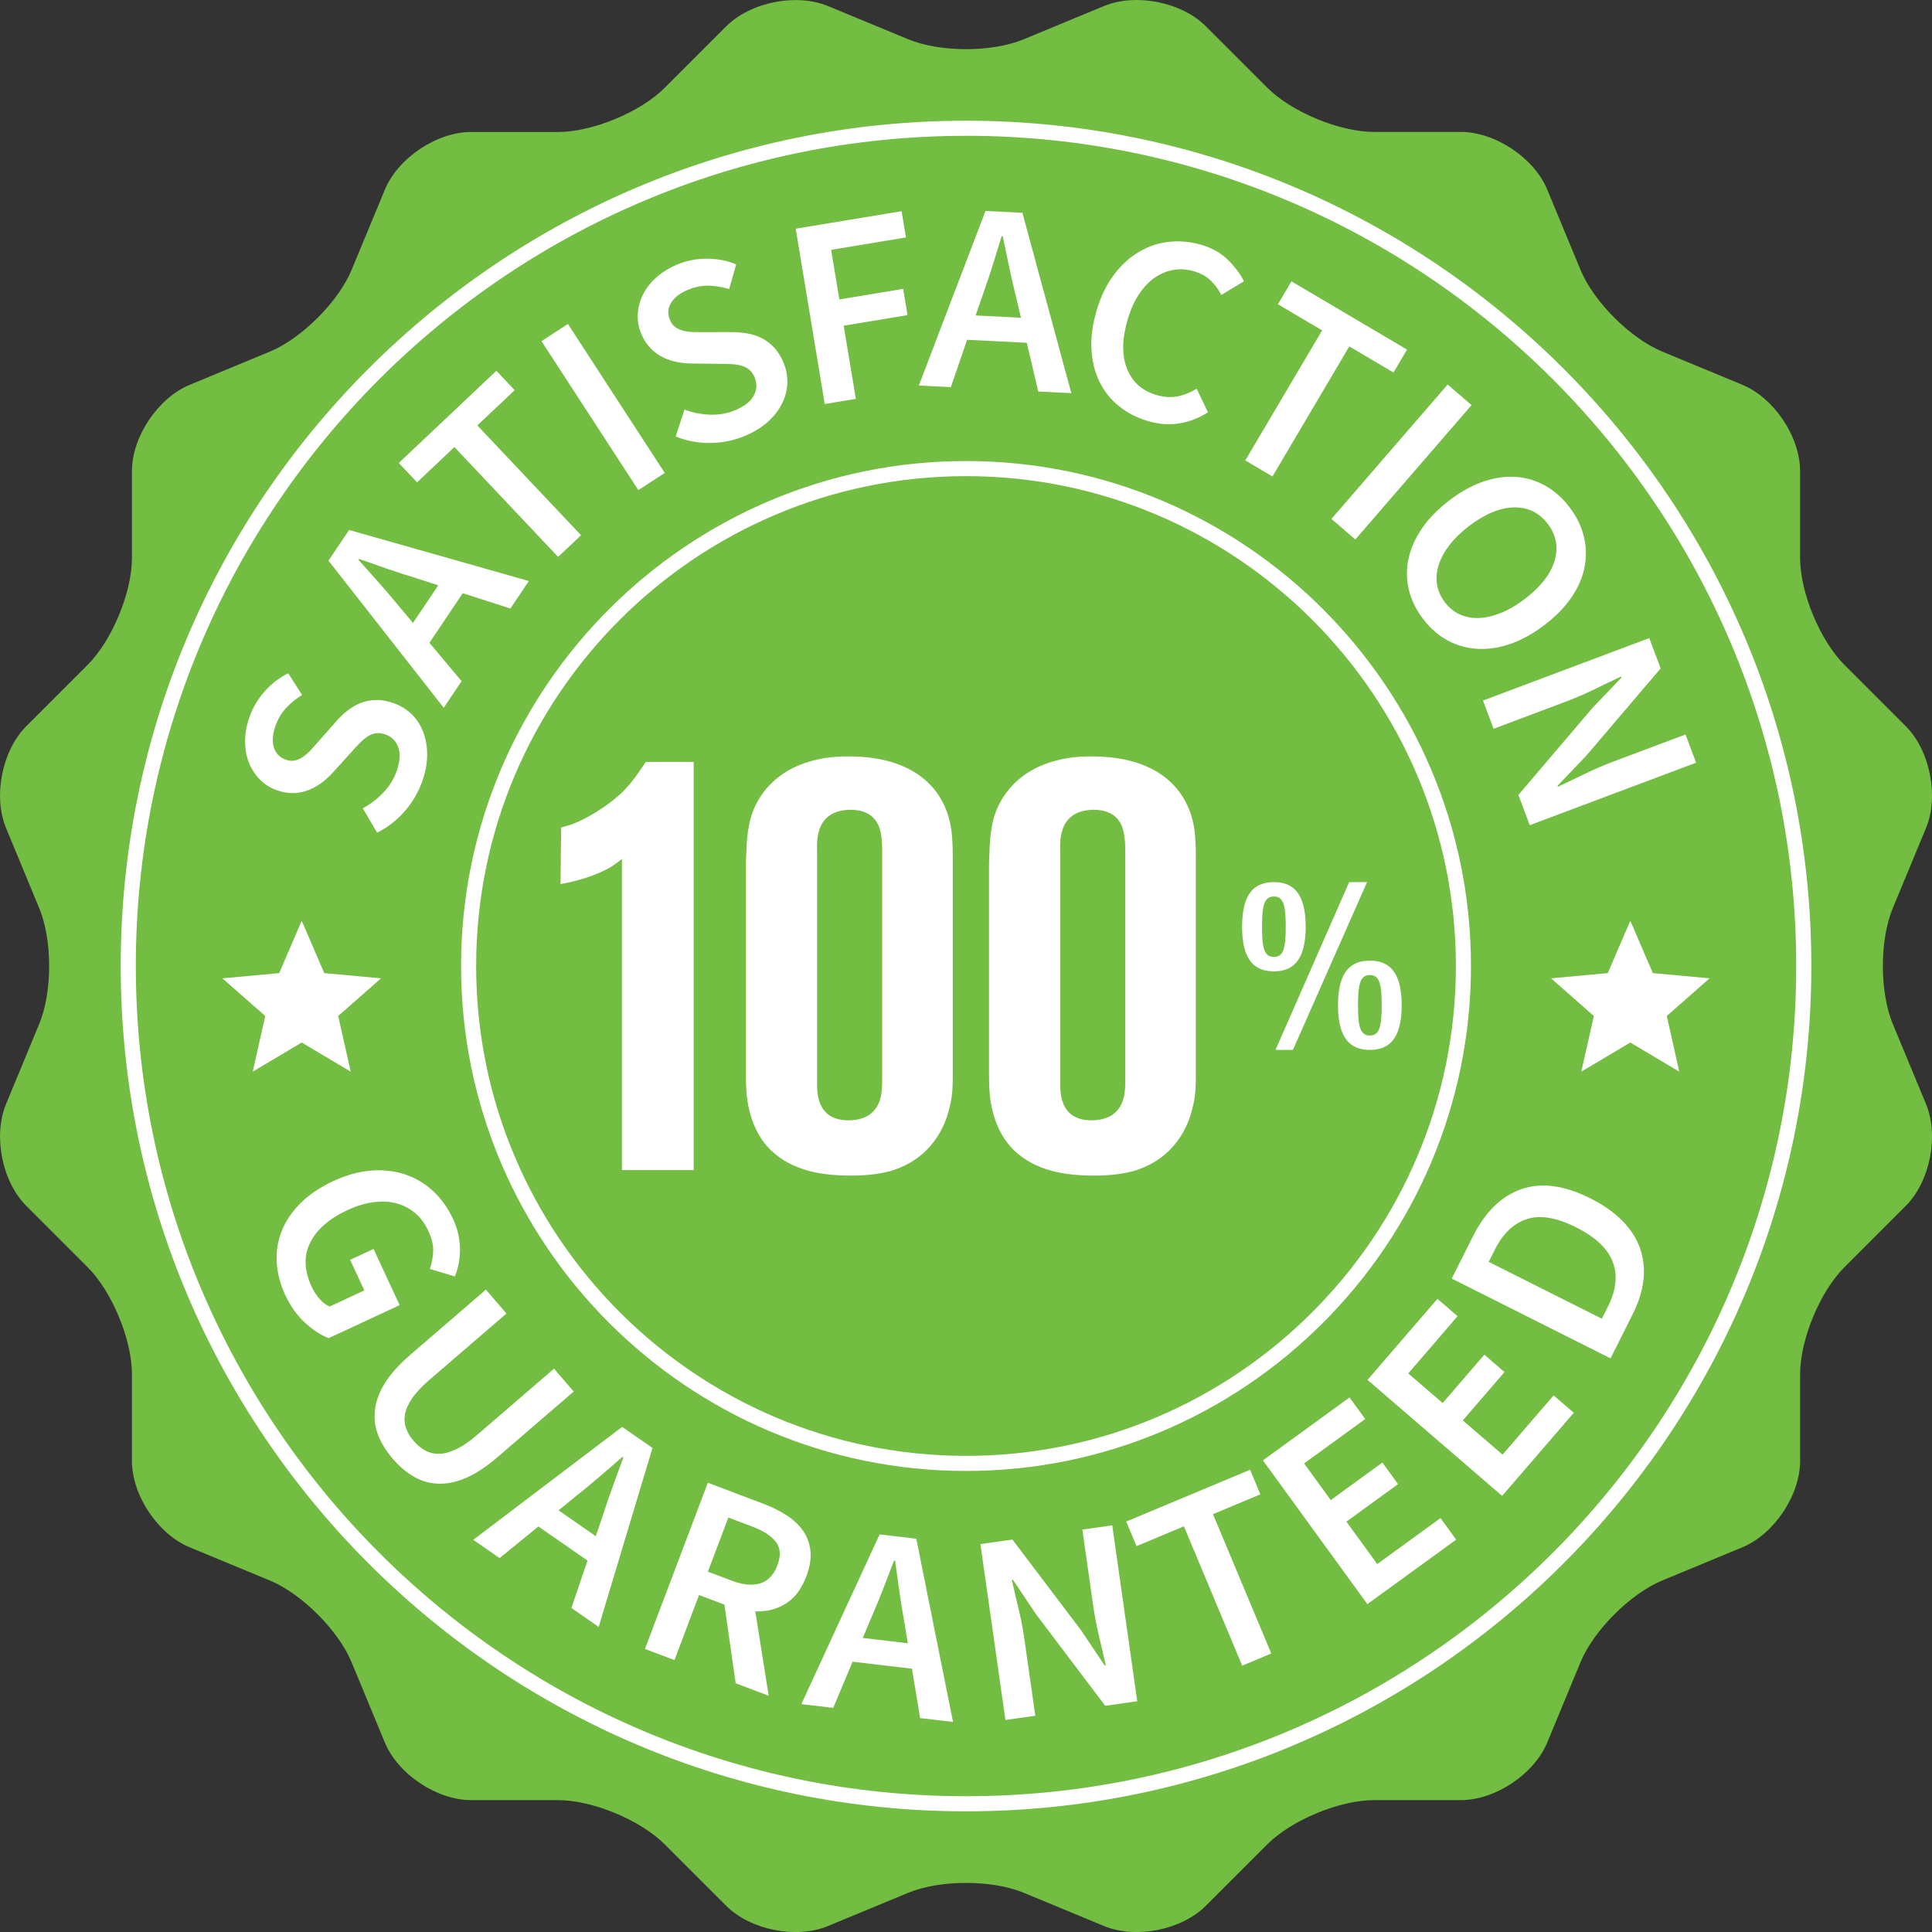 <svg xmlns="http://www.w3.org/2000/svg" fill="none" viewBox="0 0 116 116">
<rect x="0" y="0" width="116" height="116" fill="#333333" stroke="none"/>
<g clip-path="url(#clip0_32_1128)">
<path d="M54.537 2.359C56.441 3.149 59.561 3.149 61.464 2.359L66.286 0.362C68.192 -0.428 70.944 0.12 72.4 1.578L76.093 5.269C77.551 6.727 80.431 7.921 82.493 7.921H87.716C89.776 7.921 92.11 9.481 92.9 11.385L94.898 16.208C95.686 18.112 97.89 20.317 99.796 21.106L104.617 23.105C106.522 23.895 108.08 26.226 108.081 28.288V33.509C108.081 35.571 109.274 38.45 110.733 39.909L114.424 43.601C115.881 45.06 116.428 47.81 115.641 49.716L113.641 54.54C112.852 56.445 112.852 59.562 113.641 61.466L115.641 66.289C116.428 68.194 115.882 70.945 114.424 72.403L110.733 76.095C109.275 77.553 108.082 80.432 108.081 82.496V87.717C108.081 89.778 106.521 92.111 104.617 92.9L99.796 94.898C97.891 95.686 95.686 97.89 94.898 99.796L92.9 104.62C92.11 106.524 89.778 108.082 87.716 108.082H82.493C80.432 108.082 77.552 109.276 76.093 110.734L72.4 114.425C70.944 115.883 68.191 116.431 66.286 115.641L61.464 113.644C59.56 112.856 56.442 112.856 54.537 113.644L49.714 115.641C47.81 116.431 45.058 115.883 43.6 114.425L39.907 110.734C38.449 109.276 35.57 108.082 33.508 108.082H28.288C26.226 108.082 23.893 106.524 23.105 104.62L21.106 99.796C20.316 97.892 18.112 95.688 16.208 94.898L11.384 92.9C9.48 92.109 7.921 89.779 7.921 87.717V82.496C7.921 80.434 6.729 77.553 5.27 76.095L1.579 72.403C0.122 70.945 -0.426 68.193 0.363 66.289L2.359 61.466C3.149 59.561 3.149 56.445 2.359 54.54L0.363 49.716C-0.427 47.812 0.121 45.06 1.579 43.601L5.27 39.91C6.728 38.452 7.921 35.572 7.921 33.51V28.29C7.921 26.228 9.481 23.897 11.386 23.107L16.21 21.108C18.114 20.319 20.32 18.114 21.108 16.21L23.107 11.388C23.896 9.484 26.228 7.925 28.29 7.925H33.51C35.572 7.925 38.451 6.732 39.911 5.273L43.602 1.582C45.061 0.125 47.812 -0.423 49.717 0.365L54.539 2.362L54.537 2.359Z" fill="#73BD42"/>
<path d="M58.001 108.754C30.016 108.754 7.248 85.986 7.248 58C7.248 30.014 30.016 7.248 58.001 7.248C85.987 7.248 108.755 30.016 108.755 58C108.755 85.984 85.987 108.754 58.001 108.754ZM58.001 8.155C30.515 8.155 8.155 30.515 8.155 58.001C8.155 85.487 30.515 107.848 58.001 107.848C85.487 107.848 107.848 85.487 107.848 58.001C107.848 30.515 85.486 8.153 58.001 8.153V8.155Z" fill="white"/>
<path d="M58.001 88.318C41.283 88.318 27.683 74.718 27.683 58C27.683 41.282 41.283 27.681 58.001 27.681C74.719 27.681 88.319 41.281 88.319 58C88.319 74.719 74.719 88.318 58.001 88.318ZM58.001 28.588C41.782 28.588 28.589 41.781 28.589 58C28.589 74.219 41.782 87.412 58.001 87.412C74.22 87.412 87.413 74.216 87.413 58C87.413 41.783 74.219 28.588 58.001 28.588Z" fill="white"/>
<path d="M21.782 48.529C22.245 48.283 22.659 47.966 23.028 47.575C23.396 47.182 23.659 46.757 23.817 46.293C24.014 45.715 24.044 45.239 23.91 44.859C23.774 44.48 23.51 44.223 23.12 44.09C22.914 44.02 22.726 43.999 22.555 44.027C22.384 44.054 22.221 44.12 22.066 44.223C21.91 44.326 21.755 44.455 21.597 44.616C21.439 44.774 21.276 44.953 21.106 45.146L20.031 46.332C19.843 46.543 19.632 46.746 19.395 46.934C19.16 47.123 18.898 47.28 18.618 47.401C18.334 47.523 18.029 47.593 17.7 47.616C17.373 47.635 17.022 47.582 16.652 47.458C16.25 47.322 15.905 47.108 15.618 46.821C15.332 46.533 15.11 46.196 14.954 45.811C14.799 45.426 14.72 44.999 14.716 44.534C14.713 44.068 14.797 43.588 14.965 43.093C15.164 42.507 15.474 41.978 15.891 41.512C16.308 41.045 16.778 40.683 17.304 40.425L18.137 41.725C17.757 41.964 17.431 42.231 17.157 42.529C16.883 42.826 16.673 43.19 16.526 43.623C16.362 44.107 16.336 44.531 16.448 44.89C16.562 45.25 16.804 45.492 17.174 45.619C17.369 45.685 17.552 45.698 17.721 45.657C17.889 45.618 18.054 45.541 18.212 45.429C18.37 45.315 18.528 45.177 18.681 45.012C18.835 44.845 18.989 44.674 19.142 44.496L20.18 43.316C20.405 43.059 20.642 42.836 20.891 42.645C21.14 42.454 21.403 42.306 21.681 42.198C21.959 42.092 22.256 42.035 22.574 42.029C22.891 42.023 23.236 42.082 23.607 42.208C24.019 42.349 24.377 42.563 24.682 42.85C24.987 43.137 25.221 43.484 25.388 43.89C25.553 44.298 25.641 44.753 25.648 45.254C25.656 45.756 25.563 46.291 25.369 46.857C25.137 47.537 24.786 48.149 24.313 48.694C23.839 49.24 23.284 49.674 22.645 49.997L21.783 48.532L21.782 48.529Z" fill="white"/>
<path d="M27.784 35.617L25.784 38.597L27.716 40.897L26.641 42.494L19.722 33.662L20.96 31.821L31.754 34.885L30.645 36.536L27.785 35.617H27.784ZM26.314 35.141L25.021 34.725C24.455 34.554 23.88 34.367 23.296 34.166C22.711 33.963 22.132 33.761 21.561 33.56L21.525 33.614C21.937 34.073 22.346 34.532 22.753 34.989C23.161 35.445 23.55 35.904 23.923 36.364L24.797 37.401L26.316 35.141H26.314Z" fill="white"/>
<path d="M27.283 26.842L25.042 28.959L23.945 27.797L29.803 22.263L30.902 23.426L28.659 25.543L34.888 32.137L33.51 33.436L27.283 26.842Z" fill="white"/>
<path d="M34.098 19.452L32.512 20.483L38.327 29.427L39.913 28.396L34.098 19.452Z" fill="white"/>
<path d="M41.096 24.595C41.586 24.778 42.099 24.88 42.637 24.897C43.174 24.914 43.669 24.828 44.121 24.639C44.682 24.404 45.061 24.111 45.255 23.758C45.449 23.406 45.467 23.038 45.308 22.656C45.223 22.455 45.114 22.3 44.981 22.191C44.846 22.082 44.691 22.004 44.512 21.954C44.333 21.905 44.129 21.875 43.907 21.862C43.684 21.849 43.442 21.843 43.183 21.845L41.584 21.825C41.301 21.825 41.01 21.799 40.711 21.749C40.412 21.697 40.125 21.606 39.845 21.474C39.567 21.344 39.312 21.161 39.078 20.929C38.844 20.696 38.653 20.4 38.501 20.038C38.337 19.647 38.269 19.25 38.294 18.844C38.319 18.439 38.423 18.05 38.611 17.678C38.796 17.305 39.062 16.963 39.41 16.653C39.758 16.343 40.172 16.087 40.654 15.885C41.227 15.645 41.825 15.528 42.452 15.532C43.078 15.535 43.66 15.648 44.202 15.87L43.78 17.354C43.351 17.227 42.934 17.161 42.53 17.153C42.125 17.146 41.712 17.23 41.291 17.405C40.82 17.602 40.485 17.863 40.291 18.185C40.096 18.508 40.074 18.85 40.225 19.213C40.305 19.403 40.415 19.547 40.558 19.648C40.7 19.748 40.865 19.82 41.054 19.864C41.243 19.909 41.451 19.935 41.678 19.94C41.904 19.945 42.135 19.946 42.37 19.942L43.942 19.94C44.282 19.94 44.607 19.968 44.915 20.027C45.224 20.088 45.51 20.185 45.774 20.323C46.037 20.46 46.276 20.647 46.492 20.88C46.707 21.114 46.891 21.411 47.042 21.772C47.211 22.175 47.287 22.584 47.274 23.001C47.259 23.42 47.155 23.826 46.96 24.221C46.765 24.616 46.484 24.98 46.111 25.318C45.739 25.656 45.277 25.941 44.727 26.17C44.064 26.448 43.372 26.589 42.65 26.596C41.928 26.604 41.234 26.475 40.57 26.21L41.097 24.593L41.096 24.595Z" fill="white"/>
<path d="M47.776 13.731L54.134 12.68L54.394 14.256L49.903 15L50.397 17.978L54.227 17.343L54.489 18.92L50.657 19.555L51.386 23.948L49.518 24.256L47.776 13.731Z" fill="white"/>
<path d="M61.649 20.581L58.066 20.401L57.091 23.243L55.168 23.148L59.171 12.666L61.386 12.777L64.325 23.606L62.338 23.507L61.65 20.583L61.649 20.581ZM61.3 19.077L60.99 17.756C60.845 17.182 60.709 16.593 60.582 15.987C60.455 15.382 60.329 14.781 60.207 14.189L60.141 14.184C59.96 14.774 59.777 15.363 59.596 15.945C59.413 16.53 59.221 17.1 59.021 17.655L58.58 18.94L61.3 19.077Z" fill="white"/>
<path d="M65.851 18.61C66.102 17.778 66.45 17.068 66.895 16.481C67.34 15.894 67.845 15.438 68.411 15.107C68.975 14.778 69.581 14.581 70.225 14.515C70.872 14.448 71.521 14.515 72.176 14.713C72.801 14.902 73.32 15.202 73.736 15.612C74.152 16.023 74.471 16.447 74.689 16.889L73.333 17.706C73.153 17.367 72.936 17.078 72.685 16.837C72.433 16.595 72.111 16.416 71.715 16.296C71.288 16.166 70.876 16.135 70.476 16.202C70.075 16.268 69.7 16.421 69.348 16.661C68.996 16.901 68.682 17.228 68.401 17.644C68.121 18.059 67.897 18.554 67.724 19.125C67.37 20.293 67.345 21.28 67.651 22.093C67.956 22.906 68.54 23.445 69.405 23.707C69.864 23.845 70.288 23.877 70.68 23.802C71.072 23.728 71.461 23.574 71.852 23.339L72.529 24.755C71.969 25.109 71.385 25.332 70.777 25.425C70.17 25.52 69.542 25.468 68.897 25.273C68.241 25.075 67.668 24.776 67.175 24.377C66.682 23.979 66.294 23.492 66.015 22.919C65.732 22.346 65.573 21.693 65.532 20.966C65.49 20.239 65.598 19.453 65.853 18.61H65.851Z" fill="white"/>
<path d="M79.382 19.836L76.728 18.269L77.542 16.892L84.479 20.99L83.668 22.366L81.013 20.799L76.4 28.608L74.769 27.645L79.382 19.836Z" fill="white"/>
<path d="M86.92 23.086L79.942 31.155L81.374 32.394L88.352 24.324L86.92 23.086Z" fill="white"/>
<path d="M85.436 37.151C85.016 36.596 84.732 36.013 84.586 35.398C84.442 34.785 84.436 34.168 84.569 33.546C84.703 32.924 84.976 32.316 85.383 31.719C85.79 31.122 86.34 30.561 87.033 30.034C87.717 29.513 88.398 29.141 89.078 28.91C89.758 28.68 90.407 28.589 91.03 28.635C91.652 28.68 92.237 28.858 92.786 29.165C93.333 29.473 93.818 29.903 94.239 30.457C94.661 31.012 94.947 31.593 95.095 32.205C95.246 32.814 95.259 33.428 95.141 34.044C95.022 34.66 94.762 35.265 94.36 35.858C93.957 36.451 93.414 37.008 92.728 37.528C92.036 38.055 91.349 38.434 90.665 38.667C89.981 38.9 89.321 38.997 88.682 38.956C88.043 38.916 87.448 38.745 86.894 38.44C86.343 38.136 85.857 37.705 85.435 37.152L85.436 37.151ZM86.748 36.154C87.005 36.492 87.31 36.739 87.66 36.895C88.013 37.051 88.397 37.121 88.814 37.103C89.232 37.087 89.673 36.983 90.136 36.794C90.6 36.605 91.07 36.33 91.546 35.967C92.499 35.243 93.095 34.479 93.338 33.675C93.579 32.869 93.442 32.128 92.93 31.453C92.417 30.778 91.741 30.449 90.9 30.466C90.059 30.482 89.164 30.855 88.209 31.578C87.735 31.941 87.342 32.32 87.036 32.716C86.73 33.113 86.514 33.509 86.385 33.908C86.256 34.305 86.221 34.695 86.278 35.075C86.335 35.456 86.492 35.816 86.748 36.153V36.154Z" fill="white"/>
<path d="M99.024 38.312L99.708 40.13L95.258 45.356L93.521 47.176L93.544 47.237C94.046 47.001 94.587 46.743 95.161 46.463C95.736 46.183 96.303 45.938 96.864 45.727L101.2 44.099L101.837 45.794L91.849 49.544L91.167 47.728L95.617 42.502L97.356 40.681L97.332 40.62C96.82 40.859 96.282 41.116 95.725 41.39C95.163 41.662 94.605 41.906 94.044 42.115L89.678 43.757L89.041 42.061L99.027 38.311L99.024 38.312Z" fill="white"/>
<path d="M20.01 70.914C20.8 70.548 21.561 70.337 22.297 70.282C23.033 70.228 23.715 70.307 24.34 70.519C24.966 70.73 25.524 71.066 26.012 71.523C26.501 71.978 26.896 72.533 27.198 73.185C27.354 73.519 27.464 73.846 27.529 74.165C27.593 74.483 27.623 74.787 27.62 75.076C27.618 75.364 27.587 75.643 27.532 75.909C27.475 76.175 27.402 76.418 27.314 76.64L25.808 76.189C25.93 75.831 25.998 75.474 26.01 75.112C26.023 74.753 25.922 74.346 25.712 73.893C25.511 73.46 25.247 73.105 24.922 72.831C24.595 72.556 24.224 72.363 23.806 72.251C23.389 72.14 22.931 72.116 22.433 72.18C21.934 72.243 21.414 72.401 20.871 72.653C19.767 73.166 19.017 73.819 18.624 74.608C18.228 75.396 18.259 76.28 18.713 77.256C18.841 77.531 19.001 77.776 19.189 77.99C19.378 78.201 19.577 78.354 19.789 78.448L21.875 77.478L21.022 75.643L22.427 74.99L23.995 78.362L19.735 80.344C19.255 80.161 18.775 79.847 18.302 79.409C17.828 78.97 17.435 78.416 17.122 77.745C16.824 77.104 16.657 76.456 16.616 75.804C16.576 75.15 16.673 74.524 16.911 73.922C17.147 73.319 17.522 72.762 18.038 72.245C18.555 71.729 19.213 71.286 20.011 70.914H20.01Z" fill="white"/>
<path d="M29.173 77.431L30.409 78.865L25.762 82.867C25.324 83.245 24.989 83.602 24.756 83.938C24.522 84.275 24.377 84.595 24.322 84.895C24.264 85.196 24.282 85.478 24.374 85.744C24.466 86.008 24.618 86.264 24.831 86.511C25.045 86.758 25.278 86.951 25.534 87.091C25.789 87.228 26.072 87.296 26.38 87.286C26.69 87.279 27.031 87.188 27.402 87.01C27.773 86.833 28.178 86.557 28.615 86.182L33.263 82.177L34.445 83.551L29.908 87.458C29.241 88.033 28.614 88.451 28.029 88.713C27.443 88.972 26.886 89.097 26.359 89.084C25.832 89.072 25.339 88.938 24.881 88.678C24.422 88.422 23.99 88.056 23.584 87.589C23.18 87.117 22.885 86.638 22.698 86.146C22.51 85.654 22.45 85.145 22.516 84.623C22.582 84.099 22.785 83.564 23.127 83.019C23.468 82.474 23.974 81.915 24.64 81.34L29.175 77.431H29.173Z" fill="white"/>
<path d="M35.274 93.7L32.327 91.652L29.997 93.55L28.415 92.453L37.354 85.672L39.177 86.938L35.945 97.682L34.31 96.546L35.275 93.701L35.274 93.7ZM35.772 92.237L36.209 90.95C36.387 90.387 36.583 89.814 36.795 89.234C37.006 88.652 37.218 88.077 37.428 87.507L37.375 87.47C36.908 87.875 36.444 88.277 35.982 88.677C35.518 89.076 35.054 89.459 34.589 89.825L33.536 90.682L35.772 92.236V92.237Z" fill="white"/>
<path d="M44.171 101.066L43.497 96.345L41.972 95.768L40.494 99.675L38.724 99.005L42.499 89.026L45.872 90.302C46.39 90.499 46.854 90.733 47.264 91.003C47.672 91.275 47.997 91.586 48.235 91.937C48.473 92.289 48.615 92.69 48.662 93.136C48.708 93.584 48.624 94.088 48.413 94.647C48.124 95.41 47.71 95.957 47.172 96.289C46.633 96.619 46.026 96.774 45.35 96.75L46.153 101.816L44.171 101.066ZM42.503 94.365L43.922 94.901C44.602 95.159 45.178 95.216 45.648 95.067C46.116 94.919 46.459 94.56 46.674 93.99C46.894 93.41 46.866 92.941 46.589 92.58C46.311 92.219 45.832 91.91 45.151 91.652L43.733 91.115L42.503 94.365Z" fill="white"/>
<path d="M54.756 100.192L51.191 99.771L50.028 102.543L48.115 102.318L52.813 92.129L55.017 92.388L57.221 103.388L55.244 103.156L54.756 100.191V100.192ZM54.508 98.667L54.287 97.325C54.181 96.744 54.083 96.147 53.998 95.533C53.91 94.921 53.826 94.314 53.744 93.713L53.678 93.704C53.457 94.281 53.238 94.855 53.017 95.424C52.796 95.996 52.566 96.552 52.328 97.093L51.801 98.344L54.506 98.664L54.508 98.667Z" fill="white"/>
<path d="M58.865 92.709L60.787 92.436L64.928 97.91L66.329 100.002L66.392 99.992C66.272 99.449 66.137 98.867 65.988 98.245C65.84 97.623 65.724 97.017 65.638 96.424L64.986 91.838L66.78 91.583L68.282 102.144L66.36 102.418L62.22 96.944L60.818 94.852L60.754 94.862C60.876 95.416 61.011 95.995 61.158 96.6C61.304 97.206 61.419 97.804 61.504 98.396L62.161 103.015L60.368 103.271L58.865 92.709Z" fill="white"/>
<path d="M71.083 91.642L68.239 92.832L67.621 91.357L75.057 88.246L75.673 89.722L72.828 90.912L76.329 99.277L74.583 100.009L71.083 91.642Z" fill="white"/>
<path d="M75.828 87.684L81.027 83.905L81.969 85.2L78.3 87.865L79.899 90.068L83 87.814L83.941 89.109L80.84 91.361L82.691 93.909L86.49 91.148L87.431 92.441L82.098 96.313L75.828 87.684Z" fill="white"/>
<path d="M82.108 82.851L86.305 77.984L87.513 79.027L84.554 82.463L86.619 84.241L89.121 81.337L90.332 82.38L87.829 85.285L90.215 87.339L93.281 83.782L94.493 84.824L90.19 89.816L82.108 82.851Z" fill="white"/>
<path d="M87.165 76.767L88.446 74.217C89.179 72.76 90.144 71.819 91.34 71.399C92.538 70.978 93.923 71.163 95.497 71.955C96.285 72.351 96.925 72.804 97.425 73.316C97.922 73.827 98.273 74.381 98.479 74.975C98.686 75.572 98.749 76.201 98.674 76.862C98.596 77.524 98.38 78.209 98.025 78.919L96.699 81.557L87.166 76.767H87.165ZM96.551 78.433C97.037 77.462 97.135 76.576 96.836 75.775C96.539 74.974 95.802 74.279 94.626 73.687C93.461 73.102 92.479 72.937 91.68 73.194C90.882 73.449 90.242 74.059 89.758 75.021L89.384 75.764L96.177 79.177L96.551 78.433Z" fill="white"/>
<path d="M97.887 62.594L94.942 64.344L95.698 61.002L93.127 58.74L96.534 58.427L97.887 55.281L99.239 58.427L102.646 58.74L100.075 61.002L100.827 64.344L97.887 62.594Z" fill="white"/>
<path d="M18.115 62.594L15.175 64.344L15.926 61.002L13.354 58.74L16.763 58.427L18.115 55.281L19.469 58.427L22.876 58.74L20.306 61.002L21.057 64.344L18.115 62.594Z" fill="white"/>
<path d="M37.341 70.254V51.569C37.156 51.718 36.972 51.864 36.751 52.011C36.271 52.306 35.166 52.823 33.655 53.08L33.692 49.69C33.876 49.616 34.171 49.579 34.575 49.395C34.981 49.247 36.492 48.473 37.523 47.404C37.967 46.926 38.15 46.668 38.777 45.746H41.651V70.253H37.34L37.341 70.254Z" fill="white"/>
<path d="M56.983 66.606C56.762 67.527 55.988 69.59 53.409 70.327C52.966 70.438 52.231 70.585 51.125 70.585C49.392 70.585 47.587 70.327 46.26 69.039C45.965 68.744 45.485 68.189 45.155 67.232C44.934 66.534 44.786 65.981 44.786 64.543V51.866C44.786 51.534 44.823 51.203 44.823 50.834C44.897 49.58 45.081 48.586 45.854 47.554C47.477 45.415 50.239 45.415 50.94 45.415C54.662 45.415 56.246 47.111 56.836 48.695C57.094 49.396 57.205 50.022 57.205 51.498V64.654C57.205 65.391 57.168 65.907 56.983 66.608V66.606ZM52.966 51.386C52.966 51.312 53.003 50.317 52.819 49.764C52.561 48.915 51.86 48.62 51.05 48.62C48.838 48.657 49.059 50.683 49.059 51.2V64.982C49.059 65.498 48.985 67.266 50.939 67.266C51.564 67.266 51.97 67.083 52.192 66.936C52.966 66.384 52.966 65.498 52.966 64.689V51.384V51.386Z" fill="white"/>
<path d="M71.578 66.606C71.357 67.527 70.582 69.59 68.004 70.327C67.561 70.438 66.823 70.585 65.719 70.585C63.986 70.585 62.182 70.327 60.855 69.039C60.56 68.744 60.08 68.189 59.75 67.232C59.529 66.534 59.382 65.981 59.382 64.543V51.866C59.382 51.534 59.419 51.203 59.419 50.834C59.492 49.58 59.675 48.586 60.452 47.554C62.073 45.415 64.836 45.415 65.536 45.415C69.258 45.415 70.842 47.111 71.432 48.695C71.69 49.396 71.8 50.022 71.8 51.498V64.654C71.8 65.391 71.763 65.907 71.579 66.608L71.578 66.606ZM67.562 51.386C67.562 51.312 67.599 50.317 67.415 49.764C67.157 48.915 66.457 48.62 65.646 48.62C63.436 48.657 63.658 50.683 63.658 51.2V64.982C63.658 65.498 63.584 67.266 65.537 67.266C66.164 67.266 66.57 67.083 66.791 66.936C67.565 66.384 67.565 65.498 67.565 64.689V51.384L67.562 51.386Z" fill="white"/>
<path d="M78.396 55.642C78.396 57.72 77.587 58.321 76.485 58.321C75.383 58.321 74.576 57.721 74.576 55.642C74.576 53.562 75.385 52.963 76.485 52.963C77.584 52.963 78.396 53.562 78.396 55.642ZM75.773 55.642C75.773 56.94 75.912 57.455 76.485 57.455C77.057 57.455 77.198 56.939 77.198 55.642C77.198 54.345 77.059 53.828 76.485 53.828C75.913 53.828 75.773 54.343 75.773 55.642ZM82.08 52.963L77.63 63.037H76.584L81.006 52.963H82.079H82.08ZM84.159 60.358C84.159 62.438 83.35 63.037 82.248 63.037C81.146 63.037 80.336 62.438 80.336 60.358C80.336 58.279 81.146 57.679 82.248 57.679C83.35 57.679 84.159 58.279 84.159 60.358ZM81.536 60.358C81.536 61.657 81.675 62.172 82.248 62.172C82.82 62.172 82.959 61.657 82.959 60.358C82.959 59.06 82.819 58.544 82.248 58.544C81.676 58.544 81.536 59.061 81.536 60.358Z" fill="white"/>
</g>
<defs>
<clipPath id="clip0_32_1128">
<rect width="116" height="116" fill="white"/>
</clipPath>
</defs>
</svg>